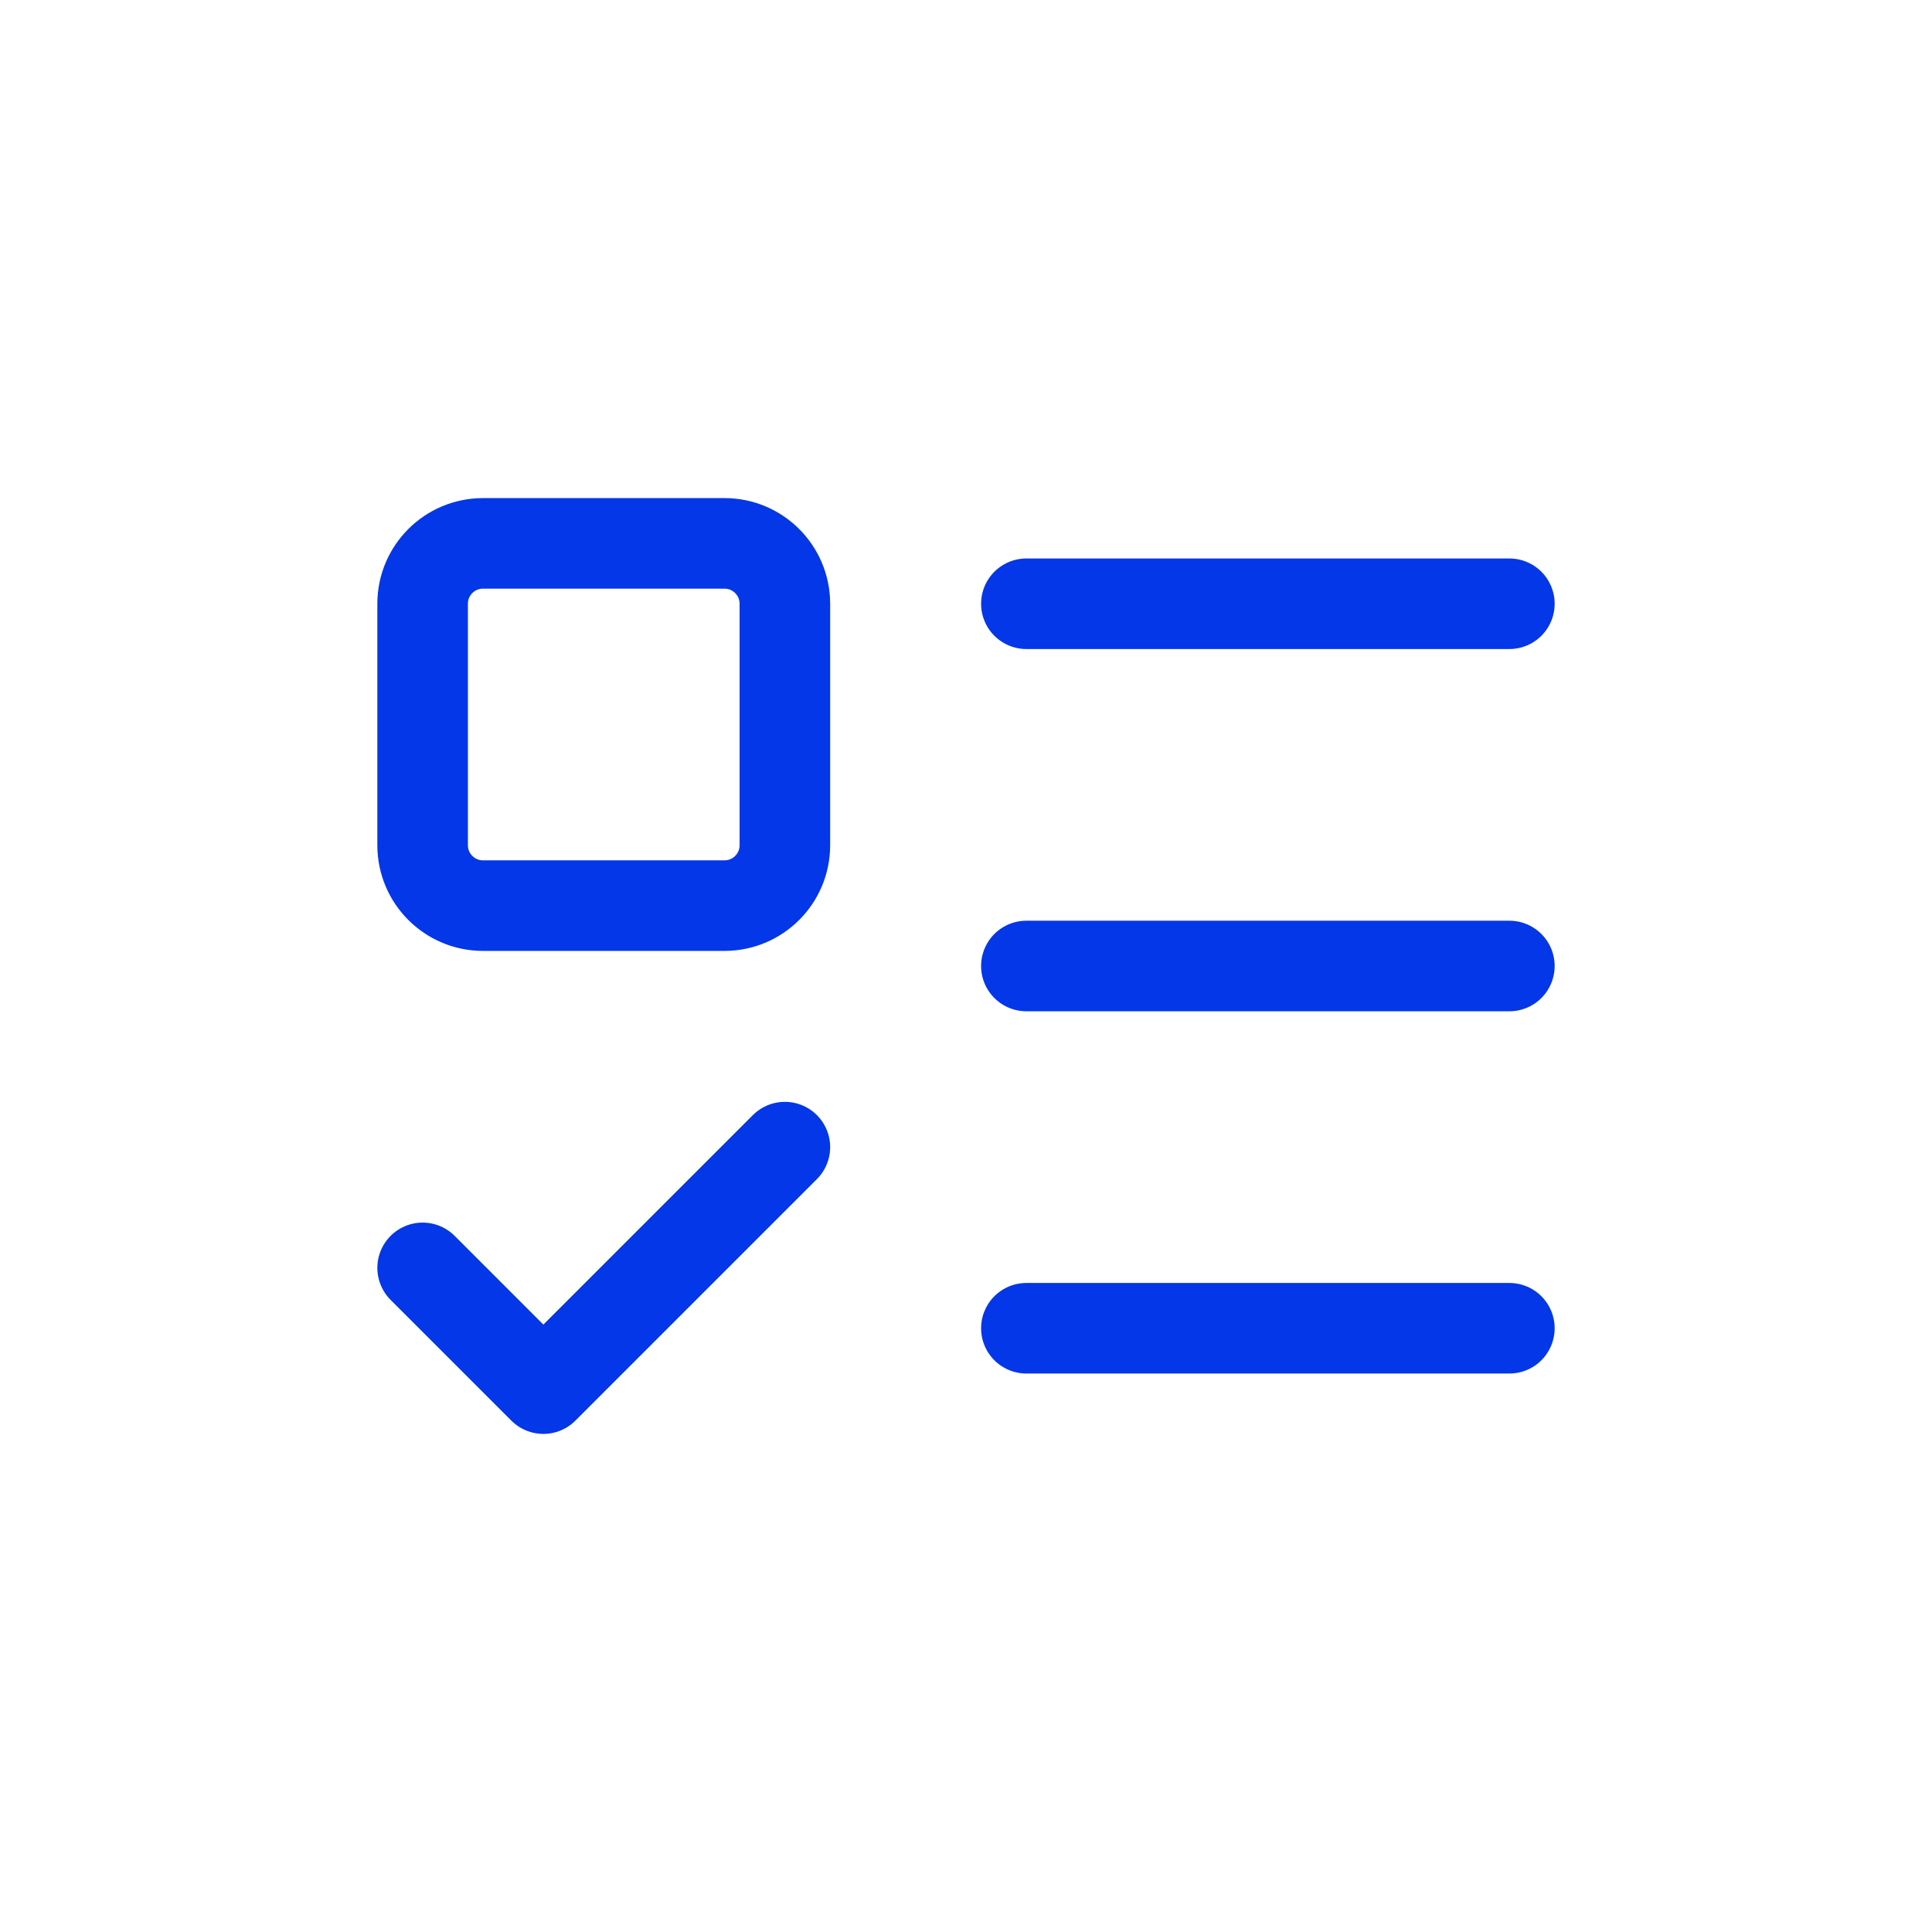 <svg xmlns="http://www.w3.org/2000/svg" width="32" height="32" viewBox="0 0 32 32" fill="none"><path d="M7 21L9 23L13 19M17 10H25M17 16H25M17 22H25M8 9H12C12.552 9 13 9.448 13 10V14C13 14.552 12.552 15 12 15H8C7.448 15 7 14.552 7 14V10C7 9.448 7.448 9 8 9Z" stroke="#0337E8" stroke-width="1.5" stroke-linecap="round" stroke-linejoin="round"></path></svg>